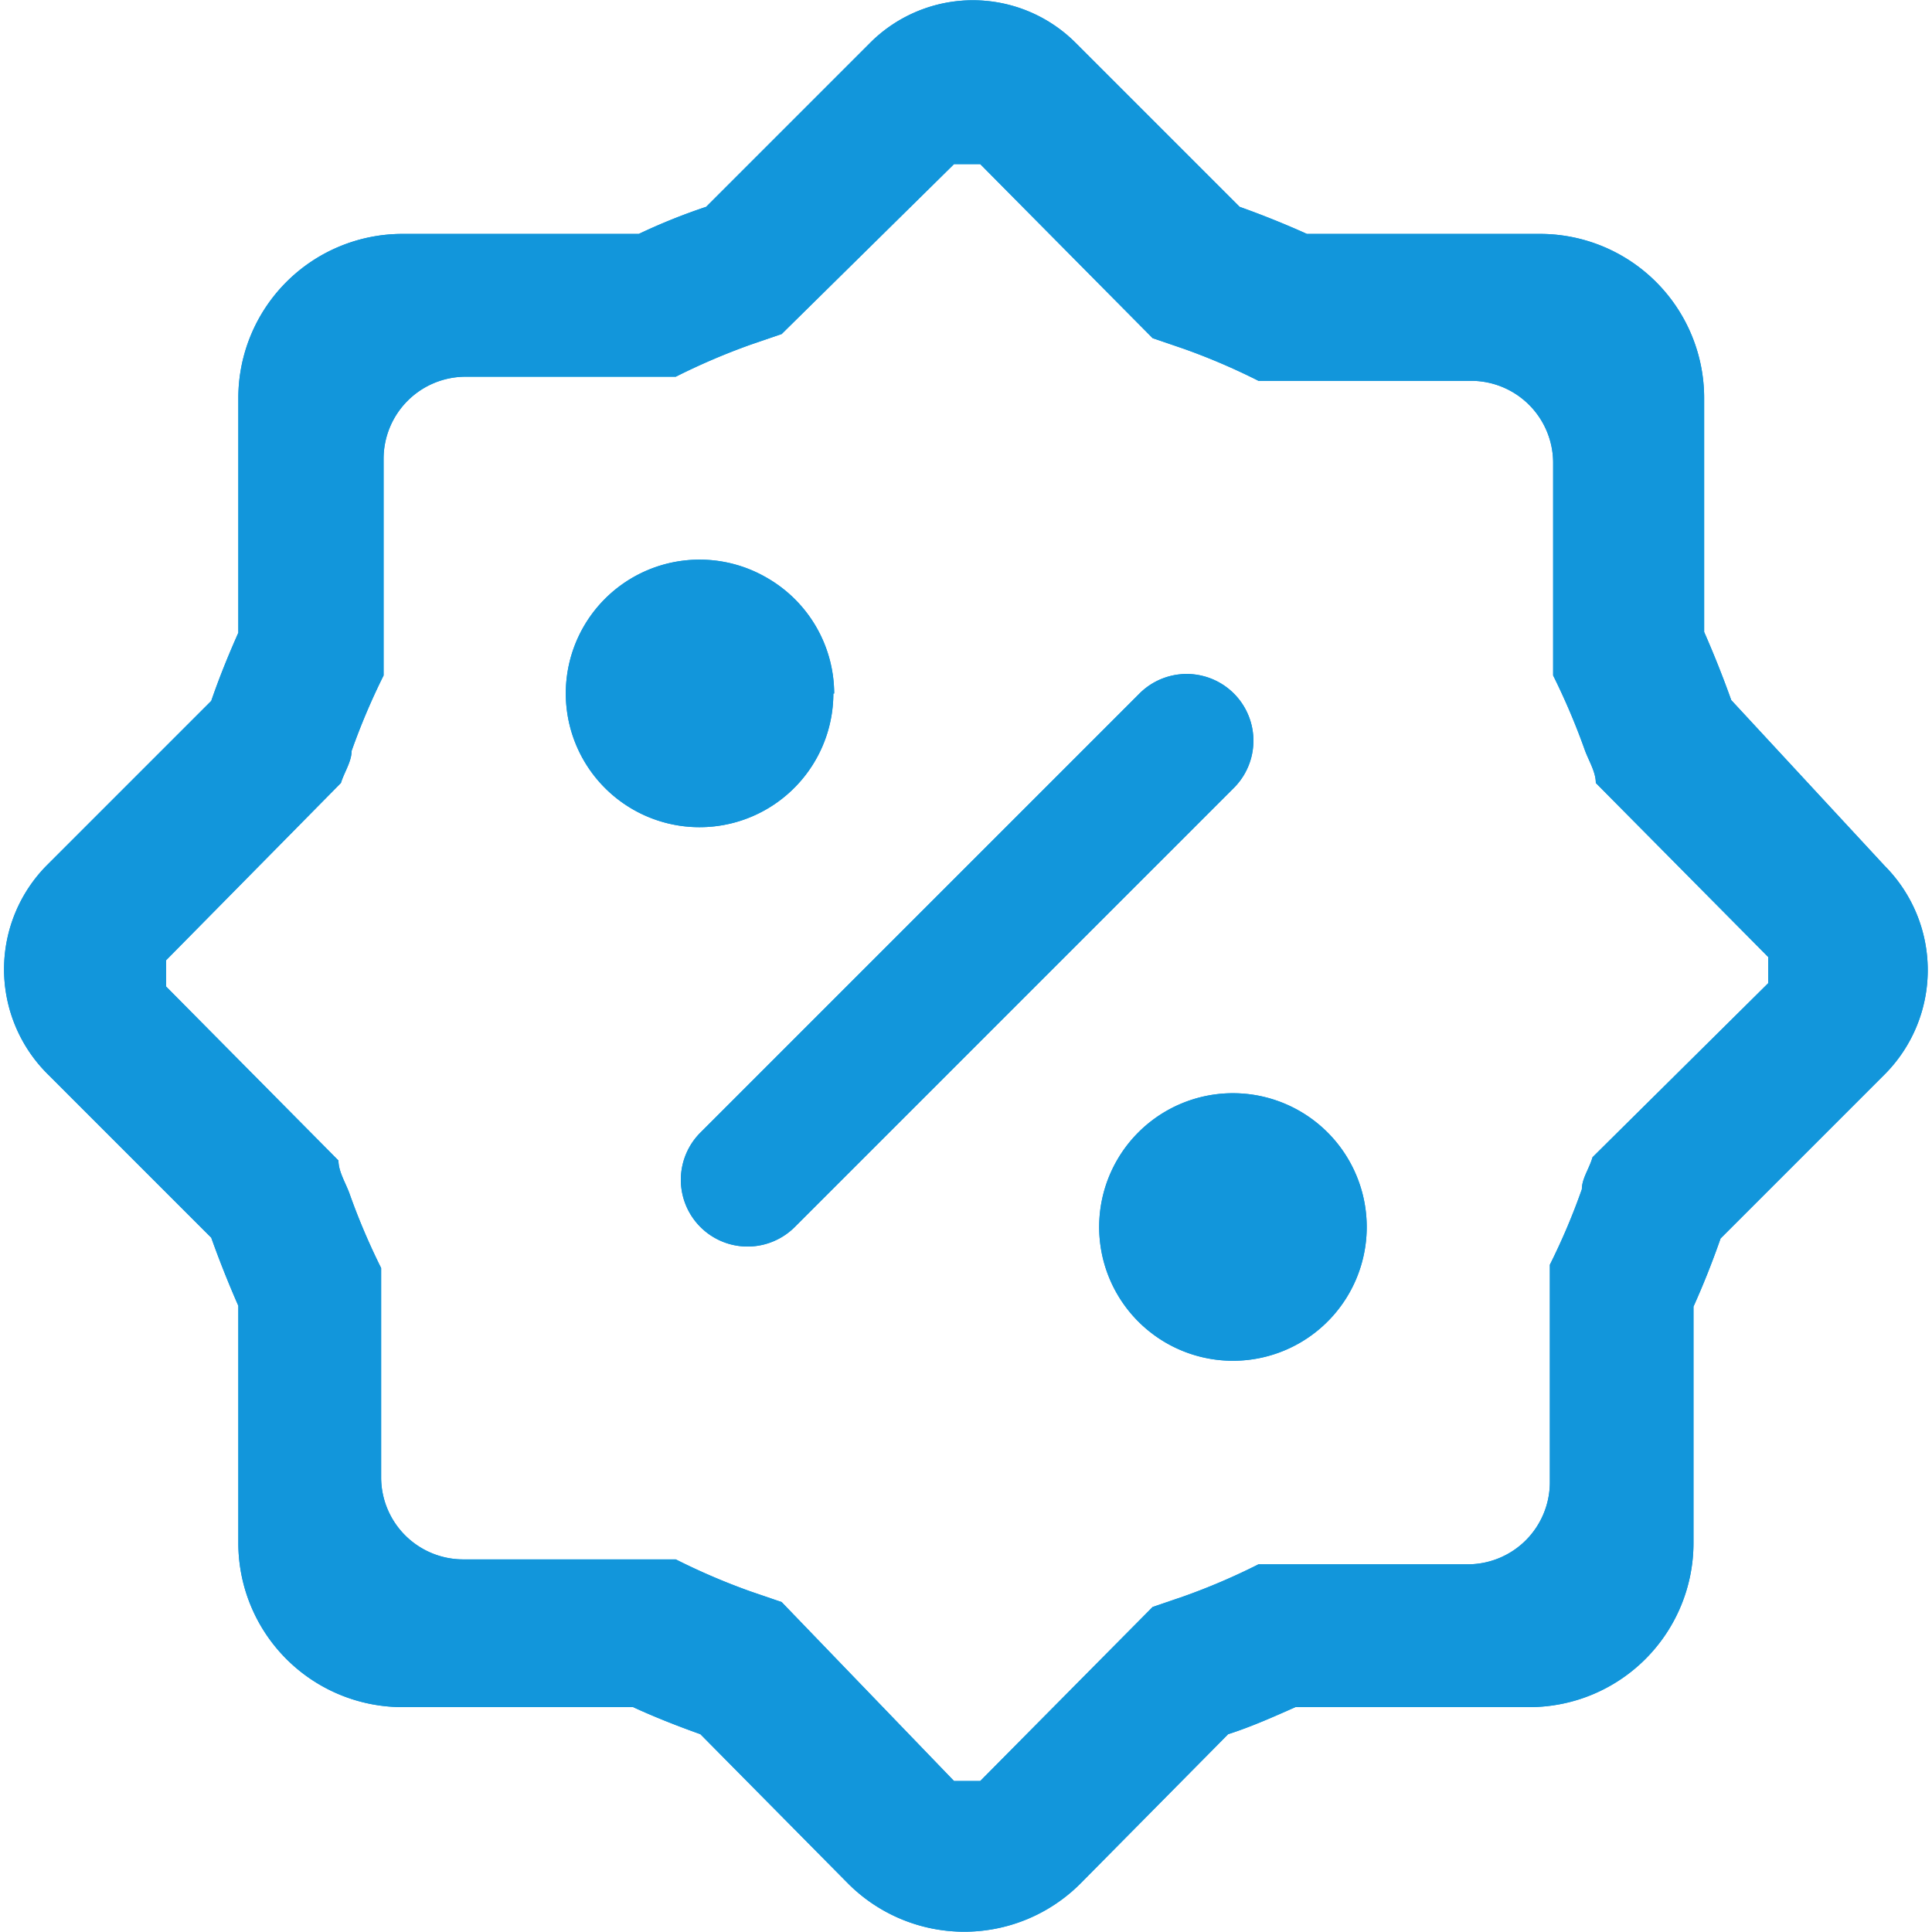 <svg t="1735893435238" class="icon" viewBox="0 0 1024 1024" version="1.1" xmlns="http://www.w3.org/2000/svg" p-id="5180" width="200" height="200"><path d="M937.166 521.135v-6.96-6.96l-91.351-92.221c0-5.655-3.48-11.31-5.655-16.965a358.879 358.879 0 0 0-16.965-40.02V245.342a43.5 43.5 0 0 0-43.5-43.5H667.028a341.478 341.478 0 0 0-39.585-16.965l-16.53-5.655L519.562 87.001h-13.92l-91.351 90.046-16.53 5.655a351.048 351.048 0 0 0-39.585 16.965H246.814a43.5 43.5 0 0 0-43.5 43.5v114.841a354.963 354.963 0 0 0-16.965 40.02c0 5.655-3.915 11.31-5.655 16.965L88.038 508.955v13.92l91.351 92.221c0 5.655 3.48 11.31 5.655 16.965a351.483 351.483 0 0 0 16.965 40.02V783.008a43.5 43.5 0 0 0 43.5 43.5H358.175a348.003 348.003 0 0 0 39.585 16.965l16.53 5.655 91.351 94.831h13.92l91.351-92.221 16.53-5.655a341.478 341.478 0 0 0 39.585-16.965H777.954a43.5 43.5 0 0 0 43.5-43.5v-115.276a344.958 344.958 0 0 0 16.965-40.02c0-5.655 3.915-10.875 5.655-16.965z m61.771-62.206a78.301 78.301 0 0 1 0 110.491l-87.001 87.001q-6.525 18.705-14.355 36.105v125.281a87.001 87.001 0 0 1-87.001 87.001H686.604c-11.745 5.22-23.49 10.44-35.67 14.355l-78.301 79.171a87.001 87.001 0 0 1-123.106 0l-78.301-79.171c-12.18-4.35-24.36-9.135-35.67-14.355H213.319a87.001 87.001 0 0 1-87.001-87.001v-125.716q-7.83-17.835-14.355-36.105l-87.001-87.001a78.301 78.301 0 0 1 0-110.491l87.001-87.001c4.35-12.615 9.135-24.36 14.355-36.105V210.977a87.001 87.001 0 0 1 87.001-87.001H338.6q17.4-8.265 35.67-14.355l87.001-87.001a76.996 76.996 0 0 1 108.751 0l87.001 87.001q18.27 6.525 35.67 14.355h123.541a87.001 87.001 0 0 1 87.001 87.001V334.953q7.83 17.835 14.355 36.105z m-394.984-91.351a35.366 35.366 0 1 1 50.025 50.025L421.251 650.331a35.366 35.366 0 0 1-50.025-50.025z m-162.257 0a70.906 70.906 0 1 1-35.235-61.336 70.906 70.906 0 0 1 35.67 61.336z m211.847 211.847a70.906 70.906 0 1 1-61.336 35.235 70.906 70.906 0 0 1 61.771-35.235z" fill="#1296db" p-id="5181"></path><path d="M937.166 521.135v-6.96-6.96l-91.351-92.221c0-5.655-3.48-11.31-5.655-16.965a358.879 358.879 0 0 0-16.965-40.02V245.342a43.5 43.5 0 0 0-43.5-43.5H667.028a341.478 341.478 0 0 0-39.585-16.965l-16.53-5.655L519.562 87.001h-13.92l-91.351 90.046-16.53 5.655a351.048 351.048 0 0 0-39.585 16.965H246.814a43.5 43.5 0 0 0-43.5 43.5v114.841a354.963 354.963 0 0 0-16.965 40.02c0 5.655-3.915 11.31-5.655 16.965L88.038 508.955v13.92l91.351 92.221c0 5.655 3.48 11.31 5.655 16.965a351.483 351.483 0 0 0 16.965 40.02V783.008a43.5 43.5 0 0 0 43.5 43.5H358.175a348.003 348.003 0 0 0 39.585 16.965l16.53 5.655 91.351 94.831h13.92l91.351-92.221 16.53-5.655a341.478 341.478 0 0 0 39.585-16.965H777.954a43.5 43.5 0 0 0 43.5-43.5v-115.276a344.958 344.958 0 0 0 16.965-40.02c0-5.655 3.915-10.875 5.655-16.965z m61.771-62.206a78.301 78.301 0 0 1 0 110.491l-87.001 87.001q-6.525 18.705-14.355 36.105v125.281a87.001 87.001 0 0 1-87.001 87.001H686.604c-11.745 5.22-23.49 10.44-35.67 14.355l-78.301 79.171a87.001 87.001 0 0 1-123.106 0l-78.301-79.171c-12.18-4.35-24.36-9.135-35.67-14.355H213.319a87.001 87.001 0 0 1-87.001-87.001v-125.716q-7.83-17.835-14.355-36.105l-87.001-87.001a78.301 78.301 0 0 1 0-110.491l87.001-87.001c4.35-12.615 9.135-24.36 14.355-36.105V210.977a87.001 87.001 0 0 1 87.001-87.001H338.6q17.4-8.265 35.67-14.355l87.001-87.001a76.996 76.996 0 0 1 108.751 0l87.001 87.001q18.27 6.525 35.67 14.355h123.541a87.001 87.001 0 0 1 87.001 87.001V334.953q7.83 17.835 14.355 36.105z m-394.984-91.351a35.366 35.366 0 1 1 50.025 50.025L421.251 650.331a35.366 35.366 0 0 1-50.025-50.025z m-162.257 0a70.906 70.906 0 1 1-35.235-61.336 70.906 70.906 0 0 1 35.67 61.336z m211.847 211.847a70.906 70.906 0 1 1-61.336 35.235 70.906 70.906 0 0 1 61.771-35.235z" p-id="5182" fill="#1296db"></path></svg>